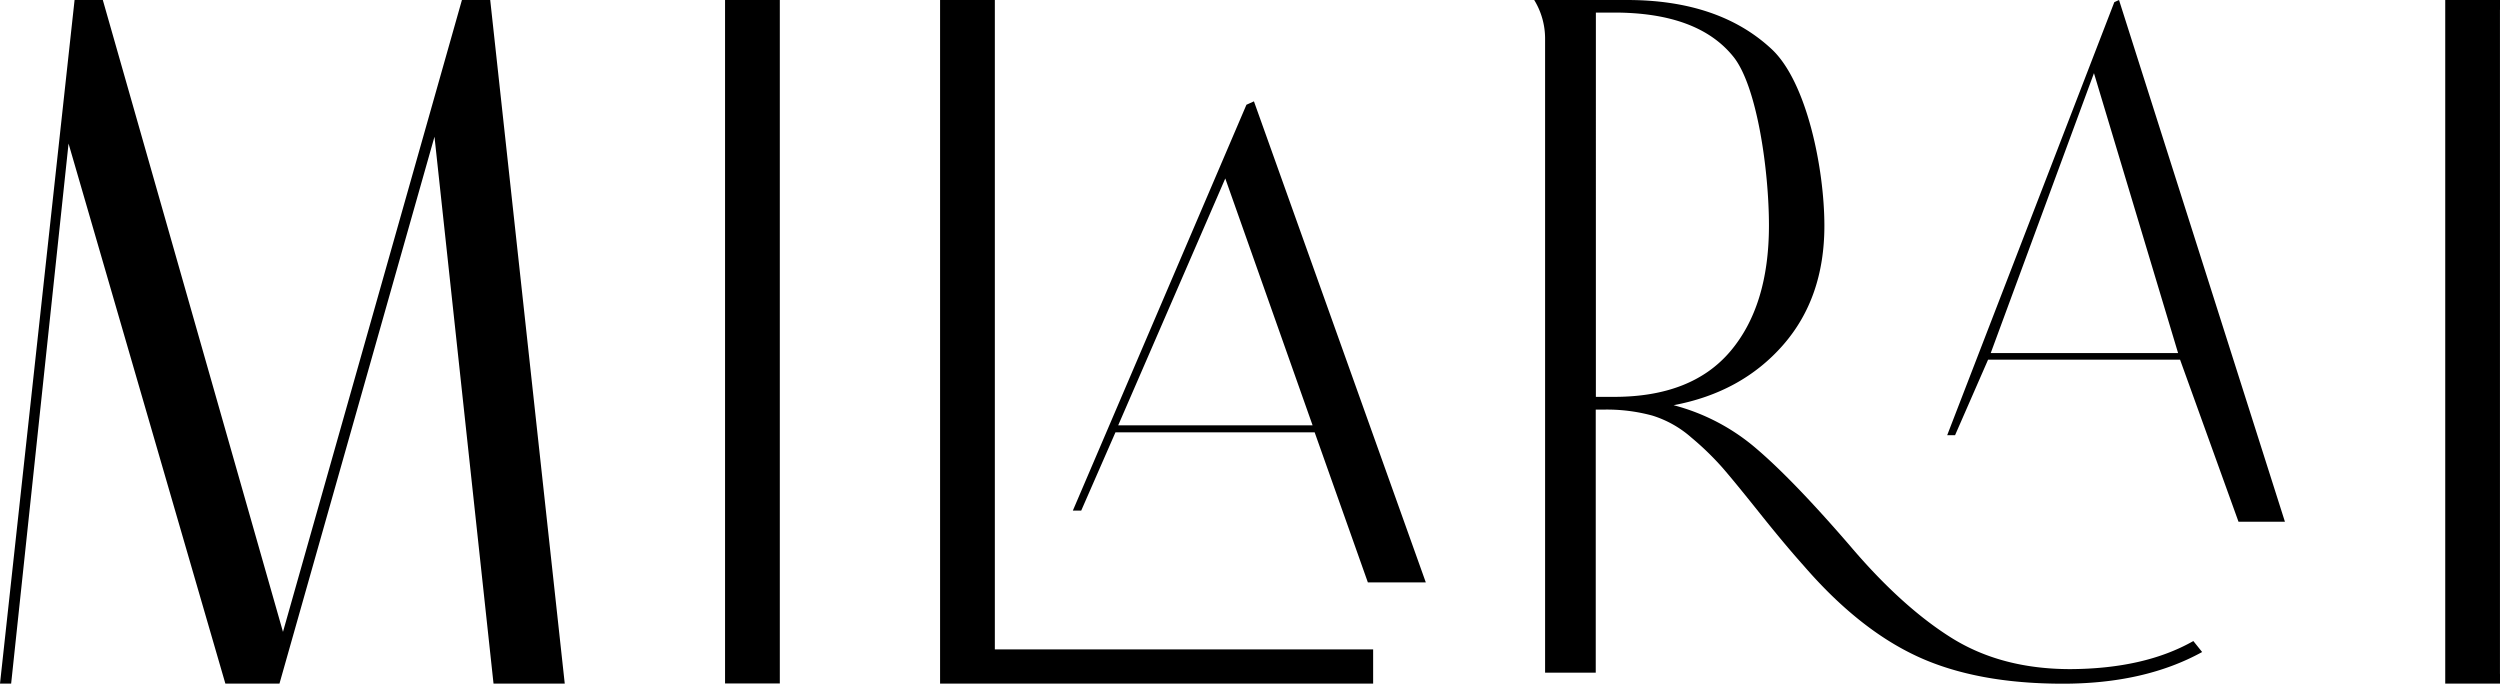 <?xml version="1.0" encoding="UTF-8"?> <svg xmlns="http://www.w3.org/2000/svg" viewBox="0 0 596.68 163.16"> <g id="Layer_2" data-name="Layer 2"> <g id="Layer_2-2" data-name="Layer 2"> <path d="M466.62,103.87h-1.88L504.63.51,505.75,0l39.6,124.53H534.27L520.32,85.84H474.5Zm33.15-86.41L475.13,84.27h44.72Z"></path> <path d="M2.66,163.16H0L17.8,0h6.74l43,150.81L110.25,0H117l17.79,163.16h-17L103.7,32.63l-37,130.53H53.79L16.36,34.26Z"></path> <path d="M327.73,163.16H224.37V0h13.07V155l90.29,0Z"></path> <path d="M258.06,121.86h-2L297.49,25l1.79-.81L340.3,139H326.47l-12.7-35.82H266.23Zm34.38-79.27-25.56,58.93h46.4Z"></path> <polygon points="173.05 2.33 173.05 5.4 173.05 157.51 173.05 160.79 173.05 163.12 186.12 163.12 186.12 160.79 186.12 160.79 186.12 2.33 186.12 2.33 186.12 0 173.06 0 173.05 0 173.05 2.33"></polygon> <polygon points="583.61 2.33 583.61 5.4 583.61 157.56 583.61 160.83 583.61 163.16 596.68 163.16 596.68 160.83 596.67 160.83 596.67 2.33 596.68 2.33 596.68 0 583.62 0 583.61 0 583.61 2.33"></polygon> <path d="M523.49,153l2.1,2.62q-13.72,7.56-33.27,7.56-20.54,0-34.57-6.45t-27.14-21.58Q426,130,420,122.48t-8.9-10.86a67.92,67.92,0,0,0-7.42-7.19,25.5,25.5,0,0,0-9.34-5.25,41.38,41.38,0,0,0-11.62-1.42h-1.86v62.78H368.77V9.24A17.6,17.6,0,0,0,366.17,0h22.14q22,0,34.57,11.76c8.37,7.84,12.55,28.54,12.55,42.12q0,17.22-9.89,28.5t-26.1,14.33a49.48,49.48,0,0,1,19.73,10.34q8.83,7.52,22.32,23.15,12.38,14.6,24.3,22.05t28.39,7.45Q511.87,159.6,523.49,153ZM380.89,94.72h4.33q18.55,0,27.76-10.87t9.22-30c0-13.16-2.83-33.25-8.47-40.29S398.58,3,385.22,3h-4.33Z"></path> </g> </g> </svg> 